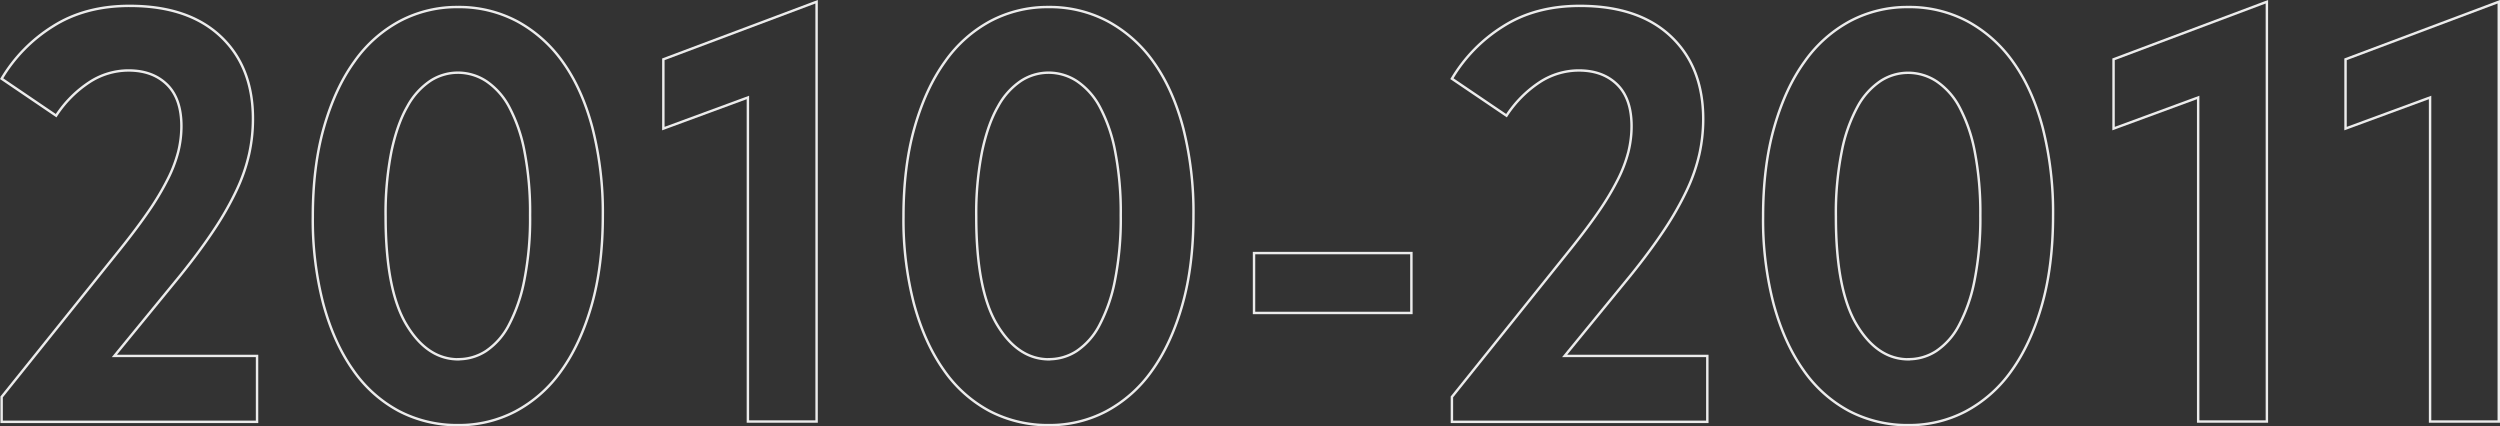 <?xml version="1.0" encoding="UTF-8"?> <svg xmlns="http://www.w3.org/2000/svg" viewBox="0 0 1024.34 174.68"><rect x="0" y="0" width="1024.34" height="174.68" fill="#333333" stroke="none"/> <defs> <style>.cls-1{fill:none;stroke:#ececec;stroke-miterlimit:10;}</style> </defs> <title>Ресурс 31</title> <g id="Слой_2" data-name="Слой 2"> <g id="Слой_1-2" data-name="Слой 1"> <path class="cls-1" d="M.67,162.63l48.84-60.86q6.74-8.43,11.43-15.28a111,111,0,0,0,7.69-12.87A55.34,55.34,0,0,0,73,62.31a43.65,43.65,0,0,0,1.33-10.59q0-11.3-5.9-17.08T52.63,28.87a29.33,29.33,0,0,0-16,4.81A47.12,47.12,0,0,0,23,47.39L.67,32.24A63.52,63.52,0,0,1,21.6,10.83Q34.83,2.4,53.12,2.41q24,0,37.29,12.51t13.23,33.92a65.83,65.83,0,0,1-1.57,14.31A70.64,70.64,0,0,1,96.9,78a127.53,127.53,0,0,1-9.26,16.24q-5.65,8.53-13.59,18.4l-27.19,33.2h58.46v27H.67Z"></path> <path class="cls-1" d="M187.84,174.18a51.5,51.5,0,0,1-24.42-5.77,53.51,53.51,0,0,1-18.77-16.84q-7.82-11.07-12.15-26.95a136.62,136.62,0,0,1-4.33-35.85q0-20.68,4.58-36.68t12.51-26.95A54,54,0,0,1,164,8.54,50.14,50.14,0,0,1,187.6,2.89,50.68,50.68,0,0,1,212,8.78a55.17,55.17,0,0,1,18.76,16.84q7.82,11,12,26.83A139.85,139.85,0,0,1,247,88.29q0,20.7-4.57,36.69t-12.51,27a54.05,54.05,0,0,1-18.77,16.6A49.61,49.61,0,0,1,187.84,174.18Zm0-27a20.74,20.74,0,0,0,11.31-3.36,28.68,28.68,0,0,0,9.26-10.47,66.29,66.29,0,0,0,6.37-18.28,129.65,129.65,0,0,0,2.41-26.83,130.76,130.76,0,0,0-2.29-26.22,63.6,63.6,0,0,0-6.25-18.16,29.21,29.21,0,0,0-9.38-10.59,21.2,21.2,0,0,0-11.67-3.49,20.75,20.75,0,0,0-11.31,3.37,29.46,29.46,0,0,0-9.38,10.47q-4.09,7.09-6.5,18.28A129.68,129.68,0,0,0,158,88.77q0,30.08,8.54,44.27T187.84,147.23Z"></path> <path class="cls-1" d="M306.44,39.94,271.8,52.69V24.3L334.59.72v172H306.44Z"></path> <path class="cls-1" d="M429.86,174.18a51.5,51.5,0,0,1-24.42-5.77,53.51,53.51,0,0,1-18.77-16.84q-7.82-11.07-12.15-26.95a136.62,136.62,0,0,1-4.33-35.85q0-20.68,4.58-36.68t12.51-26.95A54,54,0,0,1,406,8.54a50.14,50.14,0,0,1,23.58-5.65A50.68,50.68,0,0,1,454,8.78,55.17,55.17,0,0,1,472.8,25.62q7.81,11,12,26.83A140.29,140.29,0,0,1,489,88.29q0,20.7-4.57,36.69t-12.51,27a54.05,54.05,0,0,1-18.77,16.6A49.61,49.61,0,0,1,429.86,174.18Zm0-27a20.74,20.74,0,0,0,11.31-3.36,28.68,28.68,0,0,0,9.26-10.47,66.29,66.29,0,0,0,6.37-18.28,129.65,129.65,0,0,0,2.41-26.83,130.76,130.76,0,0,0-2.29-26.22,63.91,63.91,0,0,0-6.25-18.16,29.3,29.3,0,0,0-9.38-10.59,21.2,21.2,0,0,0-11.67-3.49,20.75,20.75,0,0,0-11.31,3.37,29.46,29.46,0,0,0-9.38,10.47q-4.1,7.09-6.5,18.28A129.68,129.68,0,0,0,400,88.77q0,30.08,8.54,44.27T429.86,147.23Z"></path> <path class="cls-1" d="M578.3,128.23H513.82V103.69H578.3Z"></path> <path class="cls-1" d="M594.9,162.63l48.83-60.86q6.74-8.43,11.43-15.28a111.12,111.12,0,0,0,7.7-12.87,55.92,55.92,0,0,0,4.33-11.31,43.64,43.64,0,0,0,1.32-10.59q0-11.3-5.89-17.08t-15.76-5.77a29.38,29.38,0,0,0-16,4.81,47.21,47.21,0,0,0-13.59,13.71L594.9,32.24a63.43,63.43,0,0,1,20.93-21.41q13.23-8.43,31.51-8.42,24.06,0,37.29,12.51t13.24,33.92a66.46,66.46,0,0,1-1.57,14.31A71.22,71.22,0,0,1,691.13,78a130,130,0,0,1-9.26,16.24q-5.65,8.53-13.6,18.4l-27.18,33.2h58.46v27H594.9Z"></path> <path class="cls-1" d="M782.07,174.18a51.47,51.47,0,0,1-24.42-5.77,53.51,53.51,0,0,1-18.77-16.84q-7.82-11.07-12.15-26.95a136.2,136.2,0,0,1-4.33-35.85q0-20.68,4.57-36.68t12.51-26.95a54.14,54.14,0,0,1,18.77-16.6,50.1,50.1,0,0,1,23.57-5.65,50.68,50.68,0,0,1,24.42,5.89A55.1,55.1,0,0,1,825,25.62q7.82,11,12,26.83a140.29,140.29,0,0,1,4.21,35.84q0,20.7-4.57,36.69t-12.51,27a54.14,54.14,0,0,1-18.77,16.6A49.67,49.67,0,0,1,782.07,174.18Zm0-27a20.73,20.73,0,0,0,11.3-3.36,28.5,28.5,0,0,0,9.26-10.47A66,66,0,0,0,809,115.12a129.65,129.65,0,0,0,2.41-26.83,131.5,131.5,0,0,0-2.29-26.22,64.22,64.22,0,0,0-6.25-18.16,29.23,29.23,0,0,0-9.39-10.59,21.2,21.2,0,0,0-11.67-3.49,20.7,20.7,0,0,0-11.3,3.37,29.57,29.57,0,0,0-9.39,10.47A63.62,63.62,0,0,0,754.64,62a128.93,128.93,0,0,0-2.41,26.82q0,30.08,8.54,44.27T782.07,147.23Z"></path> <path class="cls-1" d="M900.67,39.94,866,52.69V24.3L928.82.72v172H900.67Z"></path> <path class="cls-1" d="M995.69,39.94,961.05,52.69V24.3L1023.84.72v172H995.69Z"></path> </g> </g> </svg> 